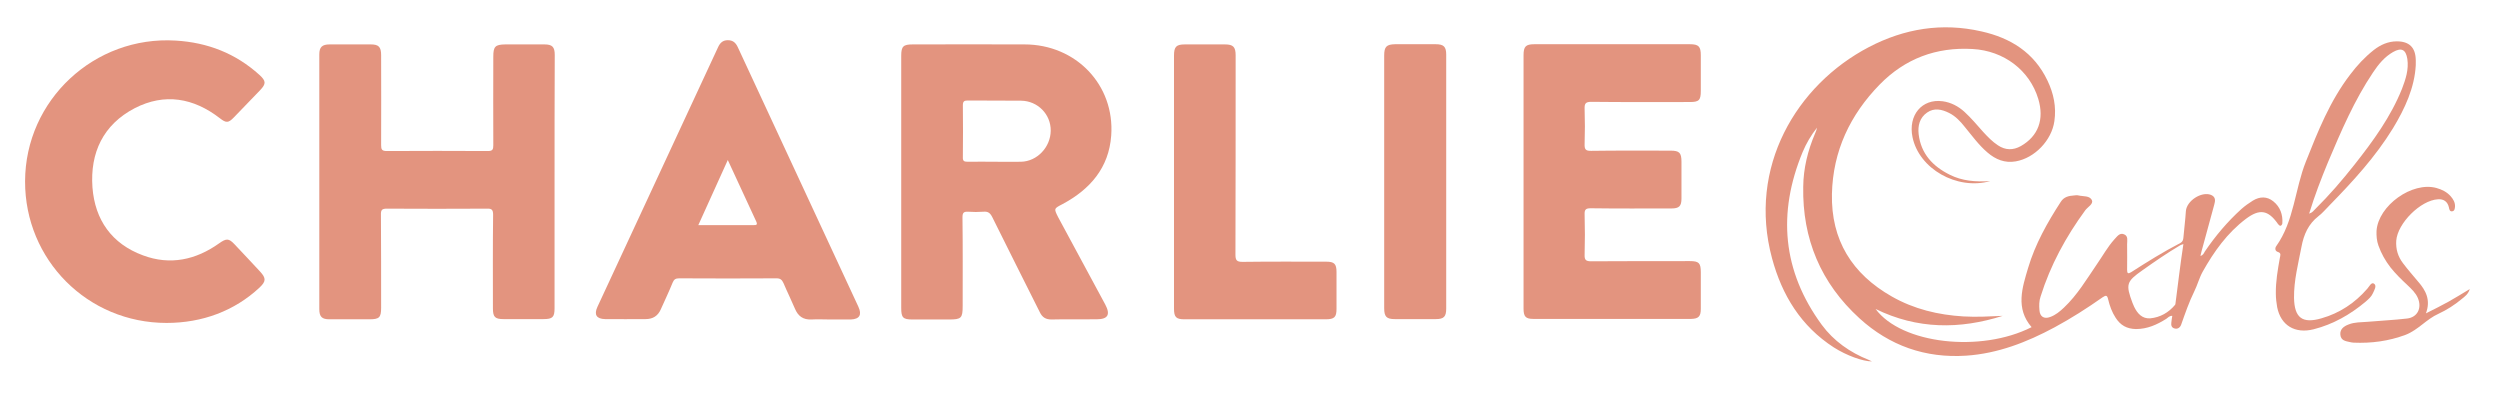 <?xml version="1.0" encoding="utf-8"?>
<!-- Generator: Adobe Illustrator 25.3.1, SVG Export Plug-In . SVG Version: 6.00 Build 0)  -->
<svg version="1.1" id="Layer_1" xmlns="http://www.w3.org/2000/svg" xmlns:xlink="http://www.w3.org/1999/xlink" x="0px" y="0px"
	 viewBox="0 0 1306 209" style="enable-background:new 0 0 1306 209;" xml:space="preserve">
<style type="text/css">
	.st0{fill:#E3947F;}
</style>
<path class="st0" d="M289.7,95.1c0,22,0,43.9,0,65.9c0,4.7-1,5.7-5.8,5.7c-7,0-13.9,0-20.9,0c-4.4,0-5.5-1.1-5.5-5.6
	c0-16.3-0.1-32.6,0.1-48.9c0-2.6-0.7-3.3-3.2-3.2c-17.4,0.1-34.8,0.1-52.2,0c-2.5,0-3.3,0.5-3.2,3.2c0.1,16.2,0.1,32.4,0.1,48.6
	c0,5.1-1,6-6.1,6c-7,0-13.9,0-20.9,0c-3.9,0-5.3-1.3-5.3-5.3c0-44.4,0-88.7,0-133.1c0-3.8,1.5-5.2,5.4-5.2c7.2,0,14.3,0,21.5,0
	c4.1,0,5.4,1.3,5.4,5.6c0,15.7,0.1,31.3,0,47c0,2.3,0.4,3.1,3,3.1c17.6-0.1,35.2-0.1,52.8,0c2.4,0,2.8-0.8,2.8-3
	c-0.1-15.4,0-30.9,0-46.3c0-5.3,1-6.3,6.2-6.4c6.8,0,13.7,0,20.5,0c4.1,0,5.4,1.3,5.4,5.5C289.7,50.8,289.7,73,289.7,95.1z"/>
<path class="st0" d="M795.9,94.8c0-22,0-43.9,0-65.9c0-4.6,1.1-5.8,5.7-5.8c27.1,0,54.1,0,81.2,0c4.6,0,5.7,1.2,5.7,5.8
	c0,6.2,0,12.4,0,18.6c0,4.8-0.9,5.8-5.7,5.8c-17.2,0-34.4,0.1-51.5-0.1c-3,0-3.6,0.9-3.5,3.7c0.2,6.1,0.2,12.2,0,18.3
	c-0.1,2.8,0.5,3.7,3.5,3.6c13.8-0.2,27.6-0.1,41.4-0.1c4.6,0,5.7,1.1,5.7,5.8c0,6.4,0,12.8,0,19.2c0,4-1.2,5.2-5.3,5.2
	c-14,0-28,0.1-42.1-0.1c-2.5,0-3.3,0.6-3.2,3.2c0.2,7.1,0.2,14.1,0,21.2c-0.1,2.8,0.9,3.3,3.5,3.3c17.2-0.1,34.4-0.1,51.5-0.1
	c4.7,0,5.7,1,5.7,5.8c0,6.4,0,12.8,0,19.2c0,3.9-1.2,5.1-5,5.2c-27.5,0-55,0-82.5,0c-4,0-5.1-1.2-5.1-5.4
	C795.9,139.2,795.9,117,795.9,94.8z"/>
<path class="st0" d="M87,168.7c-41.2,0-74-32.9-73.9-74c0.1-42.5,36.3-76.1,78.7-73.5c16.7,1,31.3,6.7,43.7,17.9
	c3.5,3.2,3.6,4.6,0.4,8c-4.6,4.8-9.2,9.6-13.8,14.3c-2.8,2.9-4,2.9-7.2,0.4c-13.8-10.7-28.9-13.3-44.5-5.3
	C53.9,65.1,47,79.8,48.3,97.9c1.3,17,10.1,29.5,26.4,35.5c14.2,5.3,27.6,2.4,39.8-6.3c3.7-2.6,5-2.7,8,0.5
	c4.5,4.7,8.9,9.5,13.4,14.3c3.2,3.5,3.1,5.1-0.4,8.4C122.5,162.4,105.7,168.7,87,168.7z"/>
<path class="st0" d="M613.3,95.2c0-22.1,0-44.1,0-66.2c0-4.6,1.2-5.8,5.7-5.8c7,0,13.9,0,20.9,0c4.3,0,5.6,1.3,5.6,5.7
	c0,34.7,0,69.4-0.1,104.1c0,2.9,0.6,3.8,3.7,3.8c14.6-0.2,29.1-0.1,43.7-0.1c4.2,0,5.4,1.1,5.4,5.4c0,6.4,0,12.8,0,19.2
	c0,4.4-1.1,5.5-5.7,5.5c-24.6,0-49.1,0-73.7,0c-4.4,0-5.5-1.1-5.5-5.6C613.3,139.1,613.3,117.2,613.3,95.2z"/>
<path class="st0" d="M723.1,94.5c0-21.8,0-43.7,0-65.5c0-4.6,1.2-5.8,5.7-5.9c7.1,0,14.1,0,21.2,0c4.2,0,5.5,1.3,5.5,5.4
	c0,44.2,0,88.5,0,132.7c0,4.2-1.2,5.5-5.4,5.5c-7.2,0-14.3,0-21.5,0c-4.3,0-5.5-1.3-5.5-5.7C723.1,138.9,723.1,116.7,723.1,94.5z"/>
<path class="st0" d="M1267.3,163.7c4.4-2.2,8.2-4.1,11.8-6.1c3.6-2,7.1-4.2,11.1-6.6c-0.8,2.7-2.6,3.9-4.2,5.2
	c-3.7,3.1-7.8,5.7-12.1,7.7c-6.3,2.8-10.7,8.5-17.2,11c-8.8,3.3-17.9,4.5-27.2,4.1c-0.6,0-1.3-0.2-1.9-0.3c-2.3-0.5-4.7-0.8-5-3.8
	c-0.3-3,1.9-4.5,4.3-5.4c3.2-1.3,6.6-1.1,10-1.4c6.8-0.6,13.7-0.9,20.5-1.7c5.5-0.6,7.9-5.5,5.7-10.7c-1.2-2.8-3.4-4.8-5.5-6.8
	c-3.1-2.9-6.1-5.8-8.8-9.2c-2.7-3.5-4.8-7.2-6.3-11.4c-0.9-2.5-1.1-5.1-1-7.7c0.9-13.2,18.6-25.9,31.3-22.4c2.9,0.8,5.5,2.1,7.5,4.4
	c1.3,1.5,2.3,3.2,2.2,5.3c-0.1,1.1-0.2,2.4-1.6,2.5c-1.2,0.1-1.4-1.1-1.6-2.1c-0.7-3-2.7-4.4-5.7-4.2c-9.1,0.5-21.1,12.5-21.8,21.6
	c-0.3,4.5,0.9,8.4,3.6,11.9c2.5,3.3,5.2,6.4,7.9,9.6C1267.3,151.8,1269.9,156.8,1267.3,163.7z"/>
<path class="st0" d="M555.1,106.6c14.4-7.7,24.2-19,25.4-35.8c1.9-26.4-18.4-47.6-45.3-47.6c-19.5-0.1-38.9,0-58.4,0
	c-4.9,0-6,1-6,5.9c0,22.1,0,44.1,0,66.2c0,21.9,0,43.7,0,65.6c0,5,0.9,6,5.8,6c6.4,0,12.8,0,19.2,0c6.4,0,7.1-0.7,7.1-7.1
	c0-15.4,0.1-30.9-0.1-46.3c0-2.3,0.6-3,2.9-2.9c2.7,0.2,5.4,0.2,8.1,0c2.3-0.2,3.4,0.6,4.5,2.7c8.2,16.6,16.6,33.2,24.9,49.8
	c1.3,2.7,3.1,3.8,6.1,3.8c7.8-0.2,15.7,0,23.5-0.1c6,0,7.4-2.4,4.6-7.7c-8.2-15.2-16.4-30.4-24.6-45.6
	C550.5,108.9,550.5,109,555.1,106.6z M533.4,84.5c-4.5,0.1-8.9,0-13.4,0c0,0,0,0,0,0c-4.8,0-9.6-0.1-14.4,0c-1.9,0-2.7-0.3-2.6-2.4
	c0.1-9,0.1-18.1,0-27.1c0-2.2,0.8-2.5,2.7-2.5c9.2,0.1,18.5,0,27.7,0.1c8.7,0.1,15.6,7.1,15.5,15.7
	C548.8,76.9,541.8,84.3,533.4,84.5z"/>
<path class="st0" d="M1187.6,105.2c-3.3-2.7-7.1-2.6-10.7-0.4c-2.1,1.3-4.2,2.8-6,4.4c-7.3,6.6-13.6,14.1-19.1,22.2
	c-0.5,0.8-0.8,1.9-2.3,2.3c0.2-1,0.4-1.8,0.6-2.5c2.2-8.1,4.4-16.1,6.6-24.2c0.6-2.1,0.9-4.1-1.7-5.2c-5-1.9-12.7,3.1-13.1,8.5
	c-0.3,4.7-0.9,9.3-1.3,13.9c-0.1,1.1-0.4,2.1-1.5,2.7c-8.9,4.6-17.4,9.9-25.8,15.3c-1.6,1-2.1,0.6-2.1-1.2c0-4.5,0.1-8.9,0-13.4
	c0-1.9,0.7-4.3-1.6-5.2c-2.4-1-3.7,1.3-5.1,2.7c-3.5,3.9-6,8.5-9,12.8c-5.4,7.9-10.3,16.2-17.3,22.8c-2.1,2-4.4,3.9-7.2,4.9
	c-3.2,1.2-5.4-0.2-5.6-3.6c-0.2-2.4-0.2-4.8,0.6-7.1c5.1-16.3,13.2-31.2,23.3-45c1.3-1.8,4.4-3.3,3.5-5.3c-1.1-2.5-4.5-1.9-7-2.5
	c-0.7-0.2-1.5-0.1-2.3,0c-2.8,0.2-5.3,0.7-7,3.4c-7,10.8-13.3,22-17,34.4c-3.1,10.4-6.7,21.2,1.8,31c-26.6,13.5-68,8.8-81.5-9.5
	c21.8,10.7,44,10.7,66.4,3.6c-6.8,0.3-13.6,0.7-20.5,0.3c-13.2-0.8-25.8-3.8-37.4-10.4c-20.8-11.8-31.8-29.5-31.3-53.6
	c0.5-22.4,9.5-41.3,24.9-57.1c13.3-13.6,29.6-19.7,48.6-18.6c16.3,0.9,29.8,11.1,34.3,26.1c3.2,10.7,0,19.4-9.1,24.6
	c-4.1,2.3-8.1,2.2-12-0.4c-2.9-1.9-5.3-4.4-7.7-7c-3.2-3.6-6.2-7.2-9.8-10.5c-3.2-2.9-7-4.9-11.3-5.5c-10.9-1.5-18.2,7.3-15.8,18.8
	c3.4,16.4,23.1,27.8,40.6,22.9c-7.8,0.5-14.7-0.1-21.1-3.3c-8.9-4.4-15.1-11-16.3-21.2c-0.5-4.4,0.5-8.6,4.4-11.3
	c3.7-2.6,7.7-1.7,11.5,0.2c3.4,1.7,5.9,4.4,8.2,7.3c3.8,4.6,7.3,9.5,11.9,13.4c4.2,3.6,9,5.6,14.7,4.6c9.9-1.7,18.8-11,20.2-21
	c1.1-7.5-0.4-14.5-3.6-21.2c-7-14.7-19.3-22.3-34.5-25.7c-20.6-4.7-40.2-1.5-58.8,8.2c-37.9,19.8-63.4,62.8-50.6,110.3
	c5.2,19.3,15.1,35.5,32.3,46.6c6.6,4.2,15.1,7.3,19.9,7.3c-0.7-0.3-1.2-0.6-1.7-0.8c-9.8-3.9-18.3-9.9-24.5-18.3
	c-20.6-28.1-23.2-58.4-10-90.3c1.9-4.5,4.4-8.8,7.5-12.7c-0.2,1.1-0.6,2.1-1,3c-3.8,8.9-6.1,18.2-6.2,27.8
	c-0.5,27.3,9.2,50.4,29.4,68.8c15.7,14.3,34.4,20.9,55.7,19.5c16.5-1.1,31.7-7,46.2-14.8c8.7-4.7,17-10,25.1-15.7
	c1.8-1.2,2.4-1.1,2.9,1.1c0.8,3.4,2,6.7,3.9,9.6c2.5,3.9,5.8,5.8,10.6,5.9c6,0,11-2.3,15.8-5.3c0.9-0.6,1.7-1.7,3.2-1.6
	c-0.2,1.2-0.4,2.4-0.5,3.5c-0.2,1.4,0.1,2.7,1.7,3.1c1.6,0.4,2.8-0.4,3.4-1.9c2.1-5.9,4.1-11.8,6.9-17.5c1.6-3.2,2.6-7.1,4.4-10.3
	c5.9-10.5,12.8-20.2,22.6-27.6c7.1-5.3,11.5-4.6,16.5,2.4c0.1,0.2,0.2,0.4,0.4,0.5c0.3,0.4,0.8,0.9,1.3,0.7c0.4-0.2,0.8-0.8,0.8-1.3
	C1192.6,112.2,1191.2,108.1,1187.6,105.2z M1136.5,158.3c0,0.3-0.1,0.7-0.2,0.9c-3.4,4.1-7.8,6.6-13,7.1c-4.2,0.3-6.7-2.5-8.4-6
	c-0.3-0.7-0.6-1.4-0.9-2.1c-3.6-9.7-3.2-11.1,5.2-17c6.5-4.6,13-9.1,19.8-13.1c0.3-0.2,0.6-0.2,1.6-0.6
	C1139,138.1,1137.8,148.2,1136.5,158.3z"/>
<path class="st0" d="M448.4,160.2c-21-45.2-42-90.4-63-135.6c-1.1-2.3-2.5-3.6-5.2-3.6c-2.7,0-4.1,1.5-5.1,3.7
	c-21,45.2-42,90.4-63,135.6c-1.9,4.1-0.5,6.3,4,6.4c7.1,0.1,14.1,0,21.2,0c3.8,0,6.4-1.7,7.9-5.1c2.1-4.7,4.3-9.3,6.2-14
	c0.7-1.7,1.6-2.2,3.4-2.2c17,0.1,33.9,0.1,50.9,0c2,0,2.8,0.8,3.6,2.5c1.9,4.5,4.1,8.9,6,13.4c1.6,3.8,4.2,5.8,8.6,5.6
	c3.2-0.2,6.5,0,9.8,0c3.6,0,7.2,0,10.8,0C449,166.7,450.4,164.5,448.4,160.2z M393.7,117.6c-9.4,0-18.9,0-28.9,0
	c5.2-11.4,10.1-22.4,15.4-34c5.2,11.2,10,21.7,14.9,32.2C395.9,117.6,394.9,117.6,393.7,117.6z"/>
<path class="st0" d="M1262,31.4c-0.1-6.6-3.4-9.8-9.9-9.8c-4.6,0-8.5,1.8-12,4.5c-4.7,3.7-8.8,8.1-12.4,12.9
	c-10.5,13.7-16.8,29.5-23.1,45.4c-5.8,14.5-6.1,31-15.5,44.2c-0.7,1-0.7,2.5,0.8,3c2,0.6,1.3,1.9,1.1,3.1
	c-1.1,6.2-2.2,12.4-2.1,18.7c0,2.4,0.3,4.8,0.7,7.1c1.9,9.5,9.3,14,19.1,11.5c10.2-2.6,19.1-7.7,27.1-14.4c1.5-1.3,3-2.6,3.8-4.4
	c0.7-1.6,2.2-3.9,0.6-5c-1.4-1-2.5,1.5-3.5,2.6c-6.5,7.5-14.5,12.8-24,15.5c-10,2.9-14.1-0.3-14.3-10.7c-0.1-9.1,2.2-17.8,3.9-26.7
	c1.2-6.4,3.6-11.9,8.9-16c2.1-1.6,3.9-3.8,5.8-5.7c12.2-12.5,23.9-25.2,33.1-40.2c6.3-10.4,11.3-21.3,11.9-33
	C1262,32.7,1262,32.1,1262,31.4z M1254.8,46.4c-5.9,14.7-15.1,27.3-24.8,39.6c-6.4,8.1-13.1,15.9-20.5,23.2
	c-0.8,0.8-1.5,1.9-3.2,2.4c2.9-9.5,6.3-18.3,9.9-27c6.8-16.1,13.7-32.2,23.5-46.8c2.8-4.2,6-8.1,10.4-10.6c4.4-2.5,6.7-1.4,7.5,3.6
	C1258.4,36.4,1256.7,41.4,1254.8,46.4z"/>
</svg>

